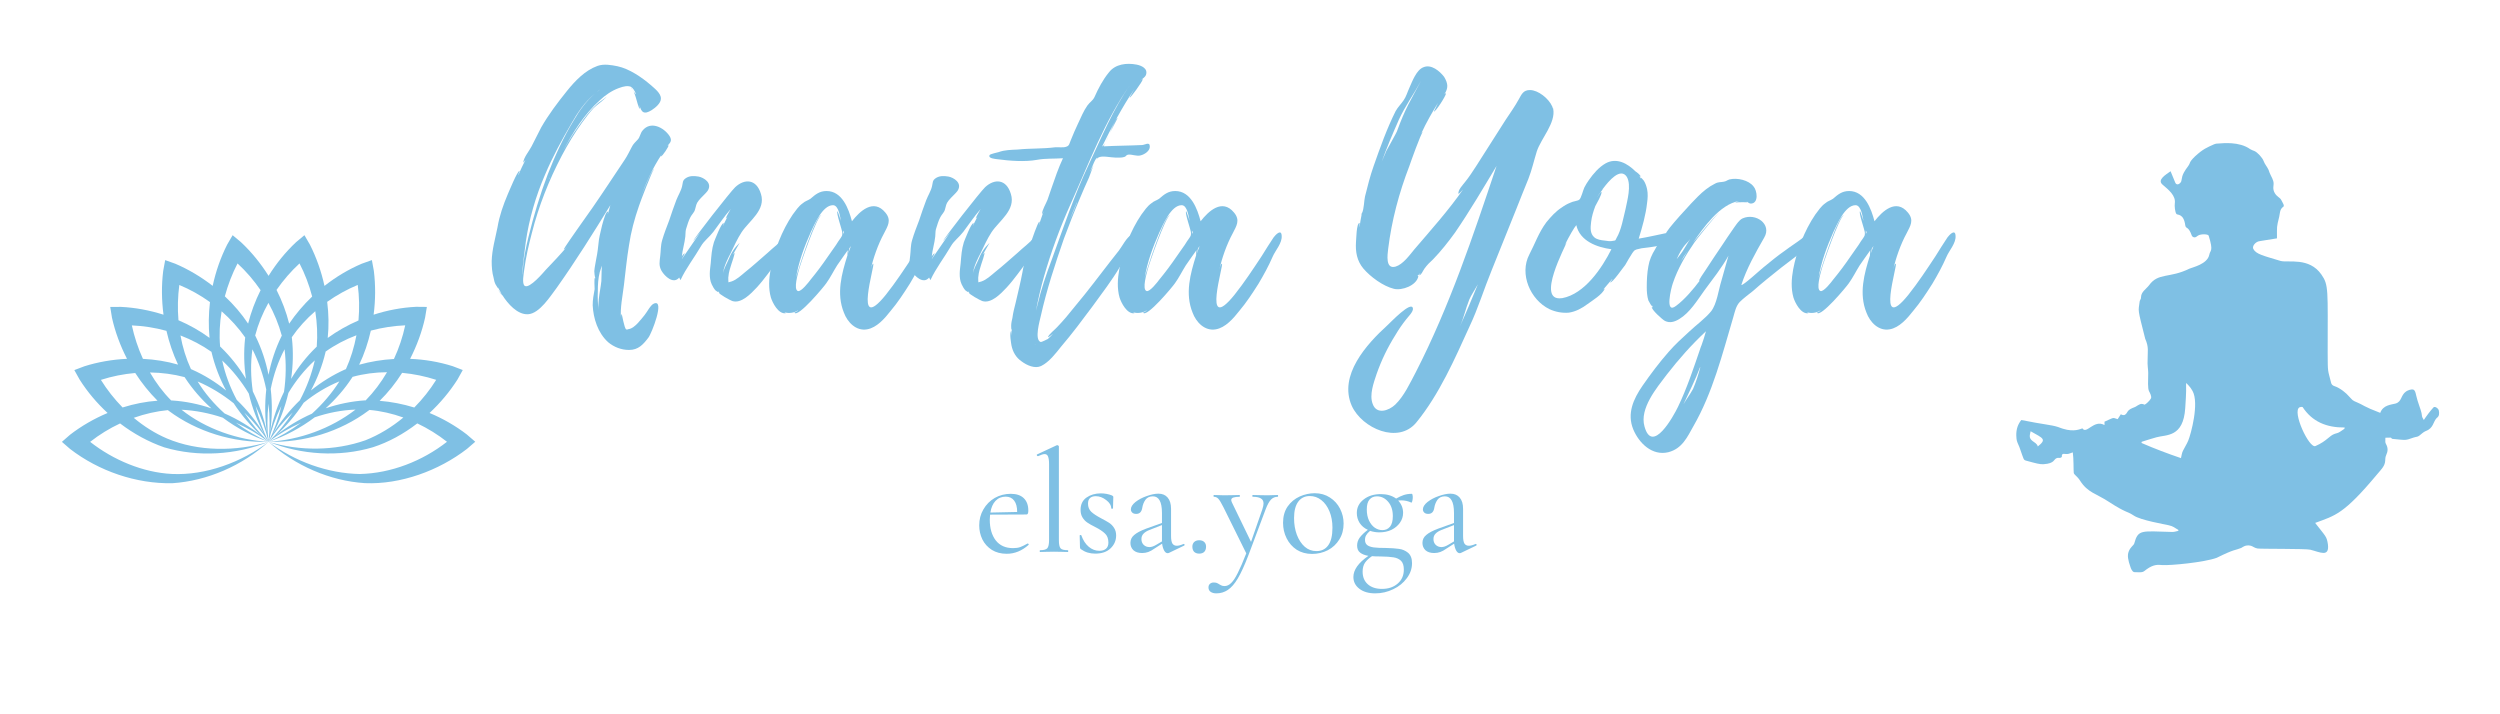 <?xml version="1.0" encoding="UTF-8"?>
<svg xmlns="http://www.w3.org/2000/svg" xmlns:xlink="http://www.w3.org/1999/xlink" width="262.5pt" height="75pt" viewBox="0 0 262.5 75" version="1.2">
<defs>
<g>
<symbol overflow="visible" id="glyph1-0">
<path style="stroke:none;" d="M 1.453 4.266 L 1.453 -11.219 L 6.359 -11.219 L 6.359 4.266 Z M 2.594 -9.688 L 3.609 -9.688 L 3.609 -9.109 L 2.578 -9.109 L 2.578 -8.609 L 5.156 -8.609 L 5.156 -9.109 L 4.141 -9.109 L 4.141 -9.688 L 5.156 -9.688 L 5.156 -10.188 L 2.594 -10.188 Z M 2.578 -6.594 L 5.156 -6.594 L 5.156 -7.125 L 4.141 -7.125 L 4.141 -8.188 L 2.578 -8.188 Z M 3.094 -7.125 L 3.094 -7.672 L 3.609 -7.672 L 3.609 -7.125 Z M 2.578 -5.656 L 3.609 -5.656 L 3.609 -5.094 L 2.578 -5.094 L 2.578 -4.562 L 4.141 -4.562 L 4.141 -5.656 L 5.156 -5.656 L 5.156 -6.156 L 2.578 -6.156 Z M 4.656 -4.234 L 2.578 -4.234 L 2.578 -3.703 L 5.156 -3.703 L 5.156 -5.234 L 4.656 -5.234 Z M 3.609 -2.484 L 4.141 -2.484 L 4.141 -2.844 L 4.656 -2.844 L 4.656 -2.109 L 3.094 -2.109 L 3.094 -3.344 L 2.578 -3.344 L 2.578 -1.594 L 5.156 -1.594 L 5.156 -3.344 L 3.609 -3.344 Z M 2.578 1.078 L 5.156 1.078 L 5.156 -0.672 L 2.578 -0.672 Z M 3.094 0.578 L 3.094 -0.172 L 4.656 -0.172 L 4.656 0.578 Z M 2.578 1.953 L 3.672 1.953 L 2.578 2.672 L 2.578 3.188 L 5.156 3.188 L 5.156 2.672 L 3.594 2.672 L 4.656 1.953 L 5.156 1.953 L 5.156 1.422 L 2.578 1.422 Z M 2.578 1.953 "/>
</symbol>
<symbol overflow="visible" id="glyph1-1">
<path style="stroke:none;" d="M 5.641 -0.891 C 5.672 -0.891 5.695 -0.875 5.719 -0.844 C 5.75 -0.812 5.754 -0.781 5.734 -0.75 C 5.035 -0.125 4.27 0.188 3.438 0.188 C 2.832 0.188 2.312 0.051 1.875 -0.219 C 1.438 -0.5 1.102 -0.867 0.875 -1.328 C 0.656 -1.785 0.547 -2.273 0.547 -2.797 C 0.547 -3.41 0.691 -3.969 0.984 -4.469 C 1.273 -4.977 1.672 -5.379 2.172 -5.672 C 2.68 -5.961 3.242 -6.109 3.859 -6.109 C 4.453 -6.109 4.906 -5.957 5.219 -5.656 C 5.539 -5.352 5.703 -4.914 5.703 -4.344 C 5.703 -4.07 5.641 -3.938 5.516 -3.938 L 1.688 -3.922 C 1.664 -3.691 1.656 -3.516 1.656 -3.391 C 1.656 -2.492 1.863 -1.77 2.281 -1.219 C 2.707 -0.676 3.312 -0.406 4.094 -0.406 C 4.395 -0.406 4.648 -0.441 4.859 -0.516 C 5.078 -0.598 5.332 -0.723 5.625 -0.891 Z M 3.328 -5.812 C 2.891 -5.812 2.531 -5.66 2.25 -5.359 C 1.977 -5.066 1.801 -4.66 1.719 -4.141 L 4.531 -4.203 C 4.531 -4.723 4.426 -5.117 4.219 -5.391 C 4.008 -5.672 3.711 -5.812 3.328 -5.812 Z M 3.328 -5.812 "/>
</symbol>
<symbol overflow="visible" id="glyph1-2">
<path style="stroke:none;" d="M 0.609 0 C 0.578 0 0.562 -0.031 0.562 -0.094 C 0.562 -0.156 0.578 -0.188 0.609 -0.188 C 0.984 -0.188 1.234 -0.254 1.359 -0.391 C 1.484 -0.535 1.547 -0.82 1.547 -1.25 L 1.547 -9.234 C 1.547 -9.598 1.508 -9.863 1.438 -10.031 C 1.375 -10.195 1.254 -10.281 1.078 -10.281 C 0.93 -10.281 0.703 -10.207 0.391 -10.062 L 0.375 -10.062 C 0.332 -10.062 0.297 -10.086 0.266 -10.141 C 0.242 -10.203 0.254 -10.238 0.297 -10.25 L 2.344 -11.203 L 2.406 -11.219 C 2.438 -11.219 2.473 -11.203 2.516 -11.172 C 2.555 -11.148 2.578 -11.125 2.578 -11.094 L 2.578 -1.25 C 2.578 -0.82 2.633 -0.535 2.75 -0.391 C 2.863 -0.254 3.117 -0.188 3.516 -0.188 C 3.547 -0.188 3.562 -0.156 3.562 -0.094 C 3.562 -0.031 3.547 0 3.516 0 C 3.266 0 3.062 -0.004 2.906 -0.016 L 2.062 -0.031 L 1.188 -0.016 C 1.039 -0.004 0.848 0 0.609 0 Z M 0.609 0 "/>
</symbol>
<symbol overflow="visible" id="glyph1-3">
<path style="stroke:none;" d="M 1.609 -5.078 C 1.609 -4.723 1.723 -4.438 1.953 -4.219 C 2.18 -4.008 2.52 -3.785 2.969 -3.547 C 3.332 -3.359 3.617 -3.195 3.828 -3.062 C 4.035 -2.926 4.207 -2.75 4.344 -2.531 C 4.488 -2.312 4.562 -2.047 4.562 -1.734 C 4.562 -1.203 4.363 -0.75 3.969 -0.375 C 3.582 -0.008 3.047 0.172 2.359 0.172 C 2.086 0.172 1.828 0.133 1.578 0.062 C 1.336 -0.008 1.098 -0.129 0.859 -0.297 C 0.797 -0.336 0.766 -0.398 0.766 -0.484 L 0.734 -1.734 C 0.734 -1.766 0.758 -1.781 0.812 -1.781 C 0.863 -1.789 0.895 -1.781 0.906 -1.75 C 1.094 -1.227 1.352 -0.828 1.688 -0.547 C 2.02 -0.266 2.391 -0.125 2.797 -0.125 C 3.098 -0.125 3.332 -0.195 3.5 -0.344 C 3.664 -0.488 3.75 -0.703 3.75 -0.984 C 3.75 -1.398 3.629 -1.719 3.391 -1.938 C 3.16 -2.164 2.816 -2.395 2.359 -2.625 C 2.004 -2.801 1.727 -2.957 1.531 -3.094 C 1.332 -3.227 1.164 -3.406 1.031 -3.625 C 0.895 -3.844 0.828 -4.109 0.828 -4.422 C 0.828 -4.992 1.035 -5.426 1.453 -5.719 C 1.867 -6.008 2.367 -6.156 2.953 -6.156 C 3.367 -6.156 3.758 -6.082 4.125 -5.938 C 4.219 -5.895 4.266 -5.836 4.266 -5.766 C 4.266 -5.547 4.258 -5.375 4.25 -5.25 L 4.234 -4.578 C 4.234 -4.555 4.203 -4.547 4.141 -4.547 C 4.078 -4.547 4.047 -4.555 4.047 -4.578 C 4.047 -4.898 3.867 -5.191 3.516 -5.453 C 3.172 -5.723 2.805 -5.859 2.422 -5.859 C 2.172 -5.859 1.973 -5.797 1.828 -5.672 C 1.68 -5.547 1.609 -5.348 1.609 -5.078 Z M 1.609 -5.078 "/>
</symbol>
<symbol overflow="visible" id="glyph1-4">
<path style="stroke:none;" d="M 6.438 -0.844 C 6.477 -0.844 6.504 -0.816 6.516 -0.766 C 6.523 -0.723 6.508 -0.691 6.469 -0.672 L 4.875 0.094 C 4.832 0.113 4.785 0.125 4.734 0.125 C 4.598 0.125 4.477 0.035 4.375 -0.141 C 4.27 -0.328 4.195 -0.57 4.156 -0.875 L 3.375 -0.375 C 3.125 -0.195 2.898 -0.07 2.703 0 C 2.504 0.07 2.289 0.109 2.062 0.109 C 1.664 0.109 1.359 0.008 1.141 -0.188 C 0.93 -0.395 0.828 -0.648 0.828 -0.953 C 0.828 -1.285 0.957 -1.562 1.219 -1.781 C 1.477 -2.008 1.898 -2.234 2.484 -2.453 L 4.141 -3.047 L 4.141 -4.078 C 4.141 -4.691 4.055 -5.141 3.891 -5.422 C 3.734 -5.703 3.5 -5.844 3.188 -5.844 C 2.844 -5.844 2.582 -5.723 2.406 -5.484 C 2.238 -5.242 2.129 -4.973 2.078 -4.672 C 2.016 -4.223 1.801 -4 1.438 -4 C 1.25 -4 1.109 -4.047 1.016 -4.141 C 0.922 -4.234 0.875 -4.344 0.875 -4.469 C 0.875 -4.727 1.035 -4.988 1.359 -5.25 C 1.691 -5.508 2.086 -5.719 2.547 -5.875 C 3.004 -6.039 3.41 -6.125 3.766 -6.125 C 4.18 -6.125 4.504 -5.988 4.734 -5.719 C 4.973 -5.445 5.094 -5.051 5.094 -4.531 L 5.094 -1.672 C 5.094 -1.316 5.141 -1.055 5.234 -0.891 C 5.336 -0.734 5.492 -0.656 5.703 -0.656 C 5.891 -0.656 6.125 -0.719 6.406 -0.844 Z M 4.141 -1.109 L 4.141 -2.828 L 2.828 -2.312 C 2.555 -2.207 2.348 -2.078 2.203 -1.922 C 2.055 -1.773 1.984 -1.586 1.984 -1.359 C 1.984 -1.109 2.062 -0.906 2.219 -0.75 C 2.383 -0.594 2.586 -0.516 2.828 -0.516 C 3.035 -0.516 3.27 -0.594 3.531 -0.75 Z M 4.141 -1.109 "/>
</symbol>
<symbol overflow="visible" id="glyph1-5">
<path style="stroke:none;" d="M 1.547 0.172 C 1.328 0.172 1.148 0.109 1.016 -0.016 C 0.891 -0.148 0.828 -0.332 0.828 -0.562 C 0.828 -0.758 0.891 -0.922 1.016 -1.047 C 1.148 -1.172 1.328 -1.234 1.547 -1.234 C 1.773 -1.234 1.953 -1.172 2.078 -1.047 C 2.203 -0.93 2.266 -0.77 2.266 -0.562 C 2.266 -0.332 2.203 -0.148 2.078 -0.016 C 1.953 0.109 1.773 0.172 1.547 0.172 Z M 1.547 0.172 "/>
</symbol>
<symbol overflow="visible" id="glyph1-6">
<path style="stroke:none;" d="M 6.703 -5.984 C 6.734 -5.984 6.75 -5.953 6.75 -5.891 C 6.75 -5.828 6.734 -5.797 6.703 -5.797 C 6.422 -5.797 6.188 -5.695 6 -5.5 C 5.812 -5.301 5.629 -4.973 5.453 -4.516 L 3.594 0.438 C 3.207 1.438 2.848 2.219 2.516 2.781 C 2.18 3.344 1.832 3.742 1.469 3.984 C 1.113 4.223 0.711 4.344 0.266 4.344 C 0.016 4.344 -0.18 4.289 -0.328 4.188 C -0.484 4.082 -0.562 3.926 -0.562 3.719 C -0.562 3.551 -0.504 3.422 -0.391 3.328 C -0.285 3.242 -0.16 3.203 -0.016 3.203 C 0.117 3.203 0.227 3.219 0.312 3.25 C 0.406 3.289 0.5 3.344 0.594 3.406 C 0.613 3.414 0.672 3.445 0.766 3.5 C 0.859 3.551 0.977 3.578 1.125 3.578 C 1.375 3.578 1.609 3.469 1.828 3.25 C 2.047 3.039 2.273 2.691 2.516 2.203 C 2.766 1.711 3.062 1.023 3.406 0.141 L 1.016 -4.688 C 0.785 -5.145 0.609 -5.441 0.484 -5.578 C 0.359 -5.723 0.195 -5.797 0 -5.797 C -0.02 -5.797 -0.031 -5.828 -0.031 -5.891 C -0.031 -5.953 -0.02 -5.984 0 -5.984 C 0.238 -5.984 0.422 -5.977 0.547 -5.969 L 1.078 -5.953 L 2.094 -5.969 C 2.25 -5.977 2.453 -5.984 2.703 -5.984 C 2.723 -5.984 2.734 -5.953 2.734 -5.891 C 2.734 -5.828 2.723 -5.797 2.703 -5.797 C 2.422 -5.797 2.203 -5.77 2.047 -5.719 C 1.898 -5.664 1.828 -5.578 1.828 -5.453 C 1.828 -5.398 1.852 -5.312 1.906 -5.188 L 3.906 -1.062 L 5.094 -4.484 C 5.176 -4.734 5.219 -4.938 5.219 -5.094 C 5.219 -5.344 5.125 -5.52 4.938 -5.625 C 4.758 -5.738 4.473 -5.797 4.078 -5.797 C 4.055 -5.797 4.047 -5.828 4.047 -5.891 C 4.047 -5.953 4.055 -5.984 4.078 -5.984 C 4.348 -5.984 4.555 -5.977 4.703 -5.969 L 5.641 -5.953 L 6.188 -5.969 C 6.301 -5.977 6.473 -5.984 6.703 -5.984 Z M 6.703 -5.984 "/>
</symbol>
<symbol overflow="visible" id="glyph1-7">
<path style="stroke:none;" d="M 3.594 0.203 C 2.977 0.203 2.441 0.055 1.984 -0.234 C 1.523 -0.535 1.172 -0.938 0.922 -1.438 C 0.672 -1.938 0.547 -2.477 0.547 -3.062 C 0.547 -3.738 0.707 -4.312 1.031 -4.781 C 1.363 -5.25 1.785 -5.598 2.297 -5.828 C 2.805 -6.055 3.332 -6.172 3.875 -6.172 C 4.477 -6.172 5.008 -6.02 5.469 -5.719 C 5.926 -5.426 6.281 -5.035 6.531 -4.547 C 6.781 -4.055 6.906 -3.535 6.906 -2.984 C 6.906 -2.348 6.754 -1.789 6.453 -1.312 C 6.16 -0.832 5.758 -0.457 5.25 -0.188 C 4.738 0.07 4.188 0.203 3.594 0.203 Z M 4.047 -0.094 C 4.578 -0.094 4.988 -0.289 5.281 -0.688 C 5.582 -1.094 5.734 -1.711 5.734 -2.547 C 5.734 -3.191 5.629 -3.766 5.422 -4.266 C 5.211 -4.773 4.926 -5.172 4.562 -5.453 C 4.207 -5.734 3.805 -5.875 3.359 -5.875 C 2.836 -5.875 2.43 -5.676 2.141 -5.281 C 1.848 -4.883 1.703 -4.312 1.703 -3.562 C 1.703 -2.914 1.801 -2.328 2 -1.797 C 2.207 -1.266 2.484 -0.848 2.828 -0.547 C 3.18 -0.242 3.586 -0.094 4.047 -0.094 Z M 4.047 -0.094 "/>
</symbol>
<symbol overflow="visible" id="glyph1-8">
<path style="stroke:none;" d="M 3.906 -0.422 C 4.457 -0.41 4.91 -0.379 5.266 -0.328 C 5.617 -0.285 5.938 -0.148 6.219 0.078 C 6.5 0.316 6.641 0.68 6.641 1.172 C 6.641 1.742 6.457 2.27 6.094 2.75 C 5.738 3.238 5.266 3.625 4.672 3.906 C 4.078 4.195 3.445 4.344 2.781 4.344 C 2.082 4.344 1.523 4.18 1.109 3.859 C 0.691 3.535 0.484 3.125 0.484 2.625 C 0.484 1.875 1.008 1.133 2.062 0.406 C 1.688 0.344 1.395 0.227 1.188 0.062 C 0.977 -0.102 0.875 -0.348 0.875 -0.672 C 0.875 -0.973 0.961 -1.25 1.141 -1.5 C 1.328 -1.758 1.613 -2.035 2 -2.328 C 1.633 -2.492 1.348 -2.734 1.141 -3.047 C 0.941 -3.367 0.844 -3.719 0.844 -4.094 C 0.844 -4.676 1.082 -5.148 1.562 -5.516 C 2.039 -5.891 2.641 -6.078 3.359 -6.078 C 4.004 -6.078 4.539 -5.922 4.969 -5.609 C 5.258 -5.773 5.531 -5.898 5.781 -5.984 C 6.039 -6.066 6.32 -6.109 6.625 -6.109 C 6.656 -6.109 6.676 -6.07 6.688 -6 C 6.707 -5.926 6.719 -5.844 6.719 -5.75 C 6.719 -5.625 6.703 -5.492 6.672 -5.359 C 6.641 -5.223 6.602 -5.164 6.562 -5.188 C 6.227 -5.344 5.879 -5.422 5.516 -5.422 C 5.367 -5.422 5.258 -5.414 5.188 -5.406 C 5.531 -5.031 5.703 -4.598 5.703 -4.109 C 5.703 -3.734 5.594 -3.391 5.375 -3.078 C 5.156 -2.766 4.859 -2.516 4.484 -2.328 C 4.109 -2.148 3.68 -2.062 3.203 -2.062 C 2.879 -2.062 2.555 -2.113 2.234 -2.219 C 2.047 -2.062 1.91 -1.91 1.828 -1.766 C 1.742 -1.617 1.703 -1.457 1.703 -1.281 C 1.703 -1.039 1.773 -0.859 1.922 -0.734 C 2.066 -0.617 2.289 -0.535 2.594 -0.484 C 2.906 -0.441 3.344 -0.422 3.906 -0.422 Z M 2.953 -5.844 C 2.617 -5.844 2.359 -5.727 2.172 -5.5 C 1.984 -5.281 1.891 -4.938 1.891 -4.469 C 1.891 -4.02 1.969 -3.629 2.125 -3.297 C 2.289 -2.961 2.492 -2.711 2.734 -2.547 C 2.984 -2.379 3.25 -2.297 3.531 -2.297 C 3.863 -2.297 4.129 -2.414 4.328 -2.656 C 4.523 -2.895 4.625 -3.266 4.625 -3.766 C 4.625 -4.391 4.461 -4.891 4.141 -5.266 C 3.816 -5.648 3.422 -5.844 2.953 -5.844 Z M 3.484 3.875 C 4.16 3.875 4.711 3.688 5.141 3.312 C 5.566 2.945 5.781 2.457 5.781 1.844 C 5.781 1.426 5.68 1.117 5.484 0.922 C 5.285 0.734 5.023 0.613 4.703 0.562 C 4.379 0.508 3.922 0.477 3.328 0.469 C 2.91 0.469 2.613 0.457 2.438 0.438 C 2.125 0.645 1.879 0.875 1.703 1.125 C 1.535 1.375 1.453 1.688 1.453 2.062 C 1.453 2.625 1.633 3.066 2 3.391 C 2.363 3.711 2.859 3.875 3.484 3.875 Z M 3.484 3.875 "/>
</symbol>
<symbol overflow="visible" id="glyph0-0">
<path style="stroke:none;" d="M 18.676 -18.609 C 18.07 -19.523 16.684 -20.23 15.84 -19.184 C 15.605 -18.914 15.57 -18.473 15.332 -18.238 C 15.133 -18 14.859 -17.801 14.691 -17.426 C 14.457 -16.988 14.254 -16.551 13.984 -16.145 C 12.867 -14.488 11.754 -12.766 10.605 -11.113 L 8.984 -8.816 C 8.848 -8.645 7.531 -6.723 7.566 -6.723 C 7.633 -6.688 7.77 -6.855 7.902 -6.992 C 7.227 -6.18 6.449 -5.371 5.676 -4.559 C 5.438 -4.289 3.984 -2.566 3.48 -2.871 C 3.141 -3.074 3.379 -4.223 3.41 -4.527 C 3.582 -5.844 3.883 -7.16 4.223 -8.445 C 4.93 -11.246 6.012 -13.984 7.363 -16.551 C 8.004 -17.766 8.715 -18.949 9.523 -20.062 C 9.895 -20.57 10.266 -21.074 10.707 -21.547 C 11.078 -21.918 11.719 -22.324 12.09 -22.766 C 11.82 -22.492 11.281 -22.191 11.043 -21.953 C 10.539 -21.48 10.098 -20.973 9.691 -20.434 C 8.883 -19.352 8.141 -18.238 7.496 -17.055 C 8.512 -18.98 9.727 -20.906 11.348 -22.359 C 11.922 -22.898 12.598 -23.371 13.34 -23.641 C 13.883 -23.844 14.285 -23.914 14.625 -23.777 C 14.828 -23.641 15.031 -23.371 15.164 -22.965 C 15.098 -23.035 14.996 -23.137 14.895 -23.305 C 14.996 -23.102 15.062 -22.863 15.133 -22.664 C 15.164 -22.527 15.469 -21.445 15.535 -21.48 C 15.605 -21.516 15.504 -21.852 15.504 -21.887 C 15.703 -21.109 15.977 -20.805 16.82 -21.344 C 17.191 -21.582 17.766 -22.055 17.766 -22.527 C 17.801 -23.102 17.055 -23.641 16.684 -23.98 C 15.738 -24.789 14.457 -25.668 13.207 -25.938 C 12.531 -26.074 11.789 -26.207 11.113 -25.973 C 9.793 -25.5 8.746 -24.387 7.902 -23.34 C 6.922 -22.121 5.977 -20.871 5.203 -19.523 L 4.188 -17.527 C 3.953 -17.055 3.344 -16.348 3.309 -15.805 C 3.309 -15.805 3.445 -15.977 3.547 -16.109 C 3.277 -15.57 3.008 -15.031 2.805 -14.488 C 2.77 -14.523 2.938 -14.961 2.938 -14.961 C 2.703 -14.996 1.789 -12.699 1.688 -12.496 C 1.215 -11.383 0.812 -10.234 0.609 -9.02 C 0.371 -7.836 0.035 -6.688 0 -5.473 C 0 -4.898 0.035 -4.289 0.203 -3.715 C 0.238 -3.48 0.305 -3.207 0.438 -2.973 C 0.473 -2.973 0.742 -2.398 0.641 -2.734 L 1.047 -2.027 C 1.047 -2.027 0.742 -2.332 0.711 -2.434 C 0.742 -2.262 1.148 -1.859 1.148 -1.859 C 1.688 -1.012 2.703 0.168 3.816 0.102 C 5.031 0.035 6.18 -1.824 6.824 -2.668 C 8.816 -5.473 10.672 -8.445 12.461 -11.348 L 12.191 -10.402 C 12.16 -10.438 12.262 -10.672 12.191 -10.672 C 11.855 -10.707 11.246 -7.836 11.246 -7.598 C 11.18 -6.957 11.113 -6.348 10.977 -5.707 C 10.91 -5.27 10.809 -4.863 10.773 -4.426 C 10.773 -4.391 10.809 -3.781 10.875 -3.781 C 10.84 -3.75 10.875 -3.68 10.875 -3.613 C 10.875 -3.648 10.84 -3.68 10.84 -3.715 C 10.742 -3.68 10.809 -2.668 10.809 -2.531 C 10.707 -1.957 10.605 -1.453 10.605 -0.844 C 10.672 0.539 11.145 2.059 12.227 3.039 C 12.836 3.547 13.609 3.852 14.422 3.852 C 15.402 3.852 15.906 3.277 16.449 2.566 C 16.785 2.16 18.238 -1.555 17.023 -1.012 C 16.684 -0.879 16.277 -0.066 16.043 0.203 C 15.703 0.609 15.031 1.555 14.422 1.656 C 14.32 1.656 14.219 1.758 14.117 1.688 C 13.914 1.555 13.68 0.066 13.645 0.066 C 13.578 0.203 13.578 0.336 13.578 0.473 C 13.477 -0.539 13.746 -1.824 13.883 -2.938 C 14.051 -4.324 14.184 -5.742 14.422 -7.16 C 14.625 -8.543 14.996 -9.93 15.469 -11.281 C 15.57 -11.617 16.82 -14.895 17.055 -15.164 C 16.785 -14.996 15.977 -13.035 15.57 -11.957 C 16.18 -13.645 16.887 -15.266 17.902 -16.754 C 17.832 -16.617 17.73 -16.48 17.766 -16.48 C 17.902 -16.414 18.645 -17.598 18.574 -17.629 C 18.508 -17.629 18.473 -17.598 18.441 -17.562 C 18.676 -17.867 19.016 -18.07 18.676 -18.609 Z M 3.582 -7.496 C 3.918 -9.863 4.629 -12.293 5.574 -14.488 C 6.383 -16.414 7.363 -18.203 8.41 -19.996 C 8.984 -21.008 9.793 -22.223 10.84 -23.066 C 9.93 -22.293 9.188 -21.242 8.645 -20.297 C 7.531 -18.473 6.652 -16.551 5.875 -14.559 C 5.066 -12.43 4.391 -10.168 3.852 -7.973 C 3.582 -6.855 3.344 -5.742 3.277 -4.629 L 3.207 -4.02 L 3.207 -4.152 C 3.277 -5.27 3.445 -6.418 3.582 -7.496 Z M 11.145 -2.332 C 11.145 -3.039 11.18 -3.648 11.348 -4.324 C 11.414 -4.527 11.484 -4.762 11.586 -5 C 11.516 -4.492 11.551 -3.918 11.516 -3.379 C 11.449 -2.734 11.312 -2.129 11.246 -1.484 C 11.215 -1.113 11.18 -0.742 11.215 -0.371 C 11.145 -1.012 11.113 -1.656 11.145 -2.332 Z M 6.113 -14.184 L 6.047 -14.082 L 6.113 -14.254 Z M 11.414 -23.508 L 11.012 -23.203 C 11.145 -23.305 11.281 -23.438 11.414 -23.508 Z M 14.656 -23.711 L 14.793 -23.438 C 14.727 -23.539 14.656 -23.641 14.656 -23.711 Z M 14.895 -23.34 L 14.793 -23.438 C 14.828 -23.371 14.895 -23.34 14.895 -23.34 Z M 15.469 -11.688 L 15.57 -11.957 Z M 15.469 -11.688 "/>
</symbol>
<symbol overflow="visible" id="glyph0-1">
<path style="stroke:none;" d="M 13.984 -8.039 C 13.812 -8.848 13.34 -8.309 13.137 -8.004 C 12.664 -7.43 11.922 -6.891 11.348 -6.348 C 10.57 -5.676 9.793 -4.965 8.984 -4.324 C 8.578 -3.984 8.07 -3.512 7.566 -3.344 C 7.496 -3.309 7.262 -3.277 7.262 -3.242 L 7.227 -3.277 C 7.227 -3.277 7.195 -3.816 7.227 -3.852 C 7.262 -4.289 7.398 -4.727 7.531 -5.133 C 7.566 -5.203 7.938 -6.348 7.871 -6.348 L 7.699 -6.148 C 7.902 -6.551 8.172 -6.957 8.41 -7.398 C 7.871 -6.891 7.496 -6.316 7.227 -5.605 C 7.094 -5.27 6.723 -4.66 6.652 -4.152 C 6.723 -4.898 7.227 -5.875 7.465 -6.316 C 7.801 -7.023 8.172 -7.836 8.613 -8.512 C 9.422 -9.727 11.18 -10.84 10.641 -12.531 C 10.168 -14.117 8.918 -14.152 7.938 -13.238 C 7.465 -12.801 3.445 -7.668 3.547 -7.598 C 3.547 -7.598 3.883 -8.004 4.324 -8.578 L 2.332 -5.676 C 2.297 -5.676 2.668 -6.25 2.633 -6.281 C 2.602 -6.316 2.363 -6.078 2.332 -5.945 C 2.398 -6.652 2.633 -7.363 2.703 -8.07 C 2.734 -8.344 2.703 -8.543 2.77 -8.816 C 2.906 -9.254 3.039 -9.727 3.242 -10.098 C 3.379 -10.367 3.648 -10.605 3.715 -10.875 C 3.852 -11.312 3.816 -11.484 4.121 -11.855 C 4.391 -12.191 4.797 -12.531 5.031 -12.836 C 5.605 -13.68 4.629 -14.254 4.086 -14.355 C 3.648 -14.422 3.207 -14.457 2.805 -14.219 C 2.363 -13.949 2.465 -13.711 2.363 -13.34 C 2.262 -12.867 1.926 -12.328 1.758 -11.887 C 1.484 -11.18 1.25 -10.469 1.012 -9.762 C 0.742 -9.051 0.473 -8.375 0.27 -7.668 C 0.102 -7.094 0.137 -6.551 0.066 -6.012 C 0 -5.402 -0.102 -5 0.203 -4.457 C 0.539 -3.883 1.453 -3.008 2.059 -3.75 L 2.195 -3.48 C 2.77 -4.727 3.648 -5.844 4.355 -7.059 C 4.66 -7.598 5.203 -7.973 5.641 -8.543 C 6.25 -9.355 6.789 -10.168 7.465 -10.941 C 7.363 -10.773 6.922 -9.996 6.957 -9.965 C 7.023 -9.996 7.059 -10.066 7.125 -10.133 L 6.652 -9.188 C 6.621 -9.219 6.789 -9.457 6.723 -9.457 C 6.484 -9.523 5.777 -7.633 5.707 -7.465 C 5.473 -6.723 5.438 -6.047 5.371 -5.27 C 5.336 -4.898 5.27 -4.527 5.27 -4.152 C 5.27 -3.781 5.301 -3.41 5.473 -3.039 C 5.574 -2.836 5.707 -2.566 5.875 -2.398 C 5.91 -2.398 6.281 -2.059 6.113 -2.332 L 6.316 -2.129 L 6.215 -2.195 C 6.18 -2.027 7.43 -1.352 7.633 -1.285 C 8.578 -0.98 9.594 -2.059 10.199 -2.703 C 11.012 -3.582 11.688 -4.594 12.43 -5.539 C 12.836 -6.078 14.117 -7.227 13.984 -8.039 Z M 13.984 -8.039 "/>
</symbol>
<symbol overflow="visible" id="glyph0-2">
<path style="stroke:none;" d="M 17.191 -8.141 C 17.156 -8.883 16.551 -8.242 16.348 -7.973 C 15.906 -7.328 15.504 -6.652 15.098 -6.012 C 14.184 -4.629 13.273 -3.242 12.227 -1.926 C 8.746 2.363 11.18 -5.27 10.91 -5.203 C 10.773 -5.168 10.672 -4.66 10.641 -4.559 C 10.91 -5.777 11.414 -7.227 12.059 -8.41 C 12.43 -9.152 12.867 -9.762 12.191 -10.57 C 10.941 -12.09 9.492 -10.707 8.68 -9.66 C 8.344 -10.941 7.668 -12.836 6.012 -12.836 C 5.27 -12.836 4.828 -12.461 4.324 -12.023 C 4.02 -11.82 3.781 -11.789 3.512 -11.551 C 3.074 -11.246 2.77 -10.773 2.465 -10.367 C 1.316 -8.68 0.508 -6.551 0.137 -4.594 C -0.035 -3.648 -0.102 -2.602 0.168 -1.656 C 0.336 -1.113 0.945 0.102 1.723 0 C 1.758 0 1.688 -0.035 1.586 -0.102 C 2.059 0.035 2.602 -0.035 3.008 -0.305 C 3.039 -0.238 2.633 -0.066 2.633 -0.066 C 3.008 0.508 5.777 -2.836 5.977 -3.141 C 6.418 -3.75 6.723 -4.391 7.125 -5.031 C 7.43 -5.504 7.902 -6.113 8.242 -6.621 C 8.207 -6.383 8.207 -6.078 8.207 -6.078 C 7.598 -4.152 7.023 -2.059 7.836 -0.066 C 8.207 0.945 9.117 1.891 10.266 1.688 C 11.281 1.52 12.125 0.539 12.734 -0.238 C 13.477 -1.113 14.117 -2.094 14.758 -3.105 C 15.301 -4.02 15.805 -4.93 16.246 -5.945 C 16.516 -6.586 17.258 -7.363 17.191 -8.141 Z M 7.496 -7.902 C 7.328 -7.668 7.16 -7.43 7.023 -7.195 L 6.148 -5.945 C 5.574 -5.102 4.965 -4.289 4.324 -3.512 C 4.152 -3.277 3.344 -2.23 3.008 -2.332 C 2.5 -2.5 3.039 -4.254 3.105 -4.527 C 3.207 -5 5 -10.199 5.473 -10.301 C 4.863 -10.336 2.906 -4.223 2.805 -3.715 C 3.074 -5.371 3.68 -6.992 4.355 -8.512 C 4.727 -9.289 5.574 -11.348 6.688 -11.348 C 7.297 -11.348 7.43 -10.098 7.531 -9.691 C 7.496 -9.762 7.195 -10.742 7.16 -10.707 C 6.992 -10.57 7.668 -8.715 7.668 -8.445 C 7.668 -8.172 7.668 -8.172 7.496 -7.902 Z M 8.273 -6.25 C 8.273 -6.25 8.375 -6.723 8.41 -6.824 L 8.578 -7.059 Z M 7.77 -8.344 L 7.77 -8.68 C 7.871 -8.543 7.871 -8.445 7.77 -8.344 Z M 7.77 -8.344 "/>
</symbol>
<symbol overflow="visible" id="glyph0-3">
<path style="stroke:none;" d="M 13.711 -17.562 C 13.68 -18.035 13.172 -17.664 12.902 -17.664 C 11.551 -17.598 10.199 -17.598 8.883 -17.527 C 8.883 -17.562 8.949 -17.699 9.051 -17.902 C 8.918 -17.664 8.816 -17.527 8.715 -17.527 C 9.727 -19.59 10.809 -21.648 12.09 -23.539 C 12.059 -23.473 11.551 -22.629 11.586 -22.629 C 11.688 -22.594 12.938 -24.316 12.969 -24.555 C 12.969 -24.688 12.664 -24.352 12.664 -24.387 C 12.867 -24.586 13.207 -24.758 13.309 -25.027 C 13.543 -25.703 12.836 -26.008 12.328 -26.109 C 11.281 -26.309 10.098 -26.176 9.422 -25.297 C 8.781 -24.52 8.309 -23.609 7.902 -22.695 C 7.699 -22.293 7.43 -22.191 7.16 -21.816 C 6.754 -21.242 6.484 -20.57 6.18 -19.926 C 5.91 -19.352 5.641 -18.746 5.402 -18.137 C 5.27 -17.832 5.27 -17.598 4.965 -17.496 C 4.66 -17.359 4.086 -17.461 3.75 -17.426 C 2.434 -17.258 1.148 -17.328 -0.168 -17.191 C -0.844 -17.156 -1.52 -17.156 -2.16 -16.922 C -2.297 -16.887 -3.039 -16.719 -3.105 -16.617 C -3.309 -16.246 -2.5 -16.211 -2.332 -16.18 C -1.047 -16.008 0.574 -15.875 1.859 -16.109 C 2.734 -16.277 3.648 -16.211 4.594 -16.277 C 4.121 -15.266 3.75 -14.184 3.379 -13.105 L 2.973 -11.922 C 2.836 -11.551 2.398 -10.84 2.398 -10.438 C 2.398 -10.367 2.5 -10.539 2.566 -10.707 C 2.398 -10.199 2.195 -9.691 2.059 -9.188 C 2.059 -9.219 2.16 -9.625 2.129 -9.625 C 1.957 -9.625 1.285 -7.566 1.215 -7.398 C 0.879 -6.383 0.508 -5.371 0.336 -4.289 C 0.137 -3.207 -0.137 -2.16 -0.371 -1.113 C -0.508 -0.574 -0.641 -0.066 -0.711 0.473 C -0.777 0.742 -0.844 1.047 -0.844 1.316 C -0.844 1.383 -0.844 1.824 -0.777 1.688 L -0.844 2.363 L -0.844 1.859 C -1.047 2.094 -0.844 3.176 -0.812 3.379 C -0.676 4.055 -0.336 4.66 0.27 5.066 C 0.812 5.473 1.656 5.844 2.297 5.539 C 3.141 5.133 3.852 4.188 4.391 3.512 C 5.574 2.129 6.652 0.676 7.734 -0.777 C 8.715 -2.129 9.727 -3.445 10.57 -4.863 C 11.043 -5.676 11.957 -6.418 12.262 -7.328 C 12.43 -7.77 12.328 -8.309 11.789 -8.207 C 11.348 -8.105 10.742 -6.922 10.469 -6.586 C 9.254 -5.066 8.105 -3.512 6.891 -1.992 L 4.93 0.406 C 4.629 0.742 4.324 1.113 3.984 1.453 C 3.852 1.621 3.008 2.297 3.039 2.5 C 3.039 2.566 3.41 2.262 3.547 2.16 C 3.379 2.363 3.176 2.531 3.008 2.703 C 3.039 2.668 2.332 3.074 2.23 3.008 C 1.586 2.734 2.16 0.777 2.262 0.305 C 2.871 -2.434 3.781 -5.203 4.695 -7.836 C 5.234 -9.289 5.777 -10.672 6.383 -12.09 C 6.688 -12.801 6.992 -13.543 7.328 -14.254 L 7.801 -15.535 L 7.43 -14.793 C 7.668 -15.402 8.004 -16.312 8.207 -16.348 L 8.105 -16.145 C 8.172 -16.246 8.242 -16.312 8.309 -16.348 C 8.68 -16.582 9.625 -16.348 10.066 -16.348 C 10.367 -16.348 10.742 -16.312 11.043 -16.414 C 11.246 -16.48 11.18 -16.582 11.414 -16.652 C 11.82 -16.719 12.328 -16.449 12.766 -16.582 C 13.172 -16.684 13.746 -17.055 13.711 -17.527 Z M 7.297 -15.605 C 5.777 -12.395 4.629 -8.949 3.41 -5.605 C 2.836 -4.086 2.297 -2.5 1.926 -0.91 L 1.758 -0.27 C 1.992 -1.484 2.262 -2.668 2.602 -3.852 C 3.344 -6.449 4.289 -9.02 5.402 -11.484 C 7.297 -15.703 8.984 -20.23 11.688 -24.047 C 9.863 -21.445 8.645 -18.473 7.297 -15.605 Z M 9.523 -18.949 L 10.336 -20.5 C 10.168 -20.469 9.863 -19.723 9.523 -18.949 Z M 6.047 -11.586 C 5.809 -10.941 5.539 -10.336 5.27 -9.727 C 5.539 -10.367 5.777 -11.043 6.078 -11.719 C 6.047 -11.652 6.047 -11.617 6.047 -11.586 Z M 9.086 -17.969 L 9.422 -18.711 C 9.32 -18.441 9.188 -18.172 9.086 -17.969 Z M 1.723 3.309 C 1.688 3.309 1.656 3.277 1.621 3.242 Z M 1.723 3.309 "/>
</symbol>
<symbol overflow="visible" id="glyph0-4">
<path style="stroke:none;" d=""/>
</symbol>
<symbol overflow="visible" id="glyph0-5">
<path style="stroke:none;" d="M 1.352 -10.336 C 1.383 -10.336 1.383 -10.402 1.418 -10.438 C 1.316 -9.965 1.25 -9.523 1.184 -9.051 C 1.148 -9.086 1.215 -9.492 1.184 -9.492 C 0.844 -9.457 0.844 -7.699 0.812 -7.496 C 0.742 -6.449 0.91 -5.504 1.586 -4.695 C 2.332 -3.816 3.68 -2.836 4.797 -2.566 C 5.641 -2.363 7.16 -2.906 7.363 -3.883 C 7.328 -3.918 7.297 -3.918 7.262 -3.918 C 7.363 -4.02 7.496 -4.121 7.598 -4.254 L 7.43 -3.984 C 7.668 -3.984 7.871 -4.527 8.004 -4.695 C 8.273 -5.066 8.578 -5.371 8.918 -5.676 C 9.762 -6.551 10.504 -7.496 11.215 -8.477 C 12.766 -10.742 14.152 -13.105 15.57 -15.469 C 13.105 -8.105 10.641 -0.742 7.094 6.18 C 6.484 7.328 5.875 8.68 4.93 9.594 C 4.254 10.234 2.973 10.672 2.566 9.523 C 2.195 8.578 2.668 7.297 2.973 6.383 C 3.48 4.93 4.152 3.547 4.965 2.262 C 5.301 1.688 5.676 1.148 6.078 0.641 C 6.25 0.406 6.855 -0.168 6.789 -0.508 C 6.652 -1.383 4.391 1.012 4.121 1.25 C 1.926 3.242 -1.047 6.52 0.371 9.727 C 1.453 12.09 5.27 13.781 7.16 11.449 C 9.559 8.512 11.18 4.797 12.734 1.383 C 13.645 -0.539 14.254 -2.566 15.062 -4.527 L 17.629 -10.91 C 18.07 -11.988 18.473 -13.07 18.914 -14.117 C 19.285 -15.062 19.488 -16.008 19.793 -16.988 C 20.23 -18.34 21.816 -19.996 21.516 -21.48 L 21.48 -21.516 C 21.48 -21.516 21.48 -21.547 21.445 -21.582 L 21.48 -21.582 C 21.445 -21.582 21.445 -21.617 21.445 -21.648 C 21.414 -21.684 21.414 -21.719 21.414 -21.719 C 21.043 -22.562 19.926 -23.438 19.082 -23.438 C 18.375 -23.438 18.203 -23 17.902 -22.461 C 17.496 -21.719 16.988 -21.008 16.516 -20.297 L 13.441 -15.469 C 13.07 -14.895 12.699 -14.32 12.262 -13.781 C 12.09 -13.543 11.449 -12.902 11.586 -12.531 C 11.586 -12.496 12.023 -12.969 12.059 -13.004 C 10.504 -10.773 8.68 -8.746 6.922 -6.688 C 6.418 -6.078 5.742 -5.133 4.965 -4.898 C 3.883 -4.594 4.121 -6.148 4.188 -6.754 C 4.559 -9.762 5.336 -12.664 6.418 -15.469 C 6.52 -15.773 7.633 -18.914 7.836 -19.047 C 7.77 -19.016 7.734 -18.98 7.668 -18.879 C 8.172 -19.996 8.781 -21.043 9.422 -22.09 C 9.391 -21.988 8.984 -21.176 8.984 -21.176 C 9.152 -21.109 10.266 -22.832 10.266 -23.102 C 10.266 -23.137 10.168 -23.066 10.098 -23 C 10.504 -23.641 10.504 -24.082 10.066 -24.824 C 9.594 -25.434 8.715 -26.176 7.902 -25.836 C 7.16 -25.566 6.723 -24.352 6.418 -23.676 C 6.215 -23.238 6.078 -22.73 5.809 -22.359 C 5.539 -21.953 5.203 -21.648 4.965 -21.211 C 4.055 -19.387 3.344 -17.395 2.668 -15.469 C 2.297 -14.422 2.027 -13.34 1.758 -12.262 C 1.656 -11.82 1.656 -10.977 1.453 -10.539 L 1.453 -10.57 Z M 3.512 -15.906 C 4.055 -17.426 4.629 -18.777 5.301 -20.297 C 5.91 -21.648 6.891 -23.035 7.633 -24.387 C 6.484 -22.223 6.047 -21.648 5.102 -19.082 C 5.133 -19.082 3.984 -17.023 3.984 -17.023 C 3.852 -16.652 3.648 -16.277 3.512 -15.906 Z M 11.719 1.383 C 12.191 0.305 12.262 -0.305 12.699 -1.418 C 12.836 -1.789 13.41 -2.668 13.609 -3.039 C 13.004 -1.555 12.395 -0.102 11.719 1.383 Z M 21.516 -21.48 L 21.48 -21.516 L 21.516 -21.516 Z M 21.516 -21.48 "/>
</symbol>
<symbol overflow="visible" id="glyph0-6">
<path style="stroke:none;" d="M 15.535 -8.41 C 15.535 -8.41 15.57 -8.375 15.535 -8.445 C 15.367 -8.68 15.133 -8.512 14.895 -8.445 C 13.914 -8.242 12.902 -8.004 11.887 -7.836 C 12.262 -9.051 12.633 -10.336 12.766 -11.586 C 12.836 -12.059 12.867 -12.562 12.766 -13.035 C 12.699 -13.34 12.598 -13.645 12.43 -13.914 C 12.43 -13.914 12.023 -14.422 12.125 -14.152 L 12.09 -14.184 L 11.957 -14.457 L 12.09 -14.32 C 12.125 -14.523 11.551 -14.895 11.551 -14.895 C 10.707 -15.738 9.559 -16.379 8.41 -15.738 C 7.699 -15.332 7.125 -14.656 6.652 -13.984 C 6.484 -13.746 6.316 -13.477 6.18 -13.207 C 6.047 -12.938 5.844 -12.059 5.641 -11.922 C 5.473 -11.789 4.965 -11.754 4.727 -11.617 C 4.391 -11.484 4.086 -11.312 3.816 -11.113 C 3.176 -10.707 2.668 -10.133 2.195 -9.559 C 1.383 -8.477 0.98 -7.262 0.406 -6.18 C -0.676 -4.121 0.508 -1.418 2.5 -0.438 C 3.141 -0.137 3.883 0 4.559 -0.066 C 5.27 -0.168 5.945 -0.539 6.484 -0.945 C 6.992 -1.316 8.105 -1.992 8.309 -2.566 C 8.309 -2.602 8.242 -2.566 8.141 -2.465 L 9.117 -3.613 C 9.152 -3.582 8.883 -3.242 8.883 -3.242 C 9.117 -3.141 10.336 -4.93 10.469 -5.066 C 10.707 -5.473 10.941 -5.91 11.215 -6.316 C 11.449 -6.621 11.383 -6.586 11.719 -6.723 C 11.688 -6.688 12.125 -6.824 12.191 -6.824 C 12.562 -6.891 16.516 -7.16 15.535 -8.41 Z M 3.852 -1.586 L 3.816 -1.586 C 1.012 -1.184 4.254 -7.125 4.324 -7.465 L 4.121 -7.16 C 4.629 -8.172 5.102 -8.984 5.336 -9.254 C 5.707 -7.566 7.531 -6.922 9.02 -6.723 C 8.039 -4.762 6.215 -2.027 3.852 -1.586 Z M 10.504 -10.941 C 10.266 -9.996 10.066 -8.746 9.559 -7.902 C 9.391 -7.566 9.492 -7.668 9.152 -7.598 C 8.949 -7.531 8.512 -7.598 8.309 -7.633 C 7.938 -7.668 7.496 -7.734 7.227 -7.973 C 6.754 -8.375 6.824 -9.02 6.891 -9.594 C 6.957 -10.168 7.125 -10.707 7.328 -11.246 C 7.43 -11.449 8.07 -12.531 7.973 -12.734 C 7.938 -12.836 7.566 -12.227 7.531 -12.191 C 7.734 -12.562 7.938 -12.766 8.105 -13.004 C 8.07 -13.004 8.105 -13.035 8.141 -13.105 L 8.141 -13.07 L 8.172 -13.137 C 8.172 -13.137 8.172 -13.172 8.207 -13.172 C 8.715 -13.848 9.965 -15.367 10.641 -14.32 C 11.145 -13.441 10.672 -11.789 10.504 -10.941 Z M 8.172 -13.137 L 8.207 -13.172 C 8.207 -13.137 8.172 -13.137 8.172 -13.137 Z M 8.172 -13.137 "/>
</symbol>
<symbol overflow="visible" id="glyph0-7">
<path style="stroke:none;" d="M 17.227 -8.105 C 17.09 -9.086 16.109 -8.105 15.805 -7.836 C 15.23 -7.398 14.625 -7.023 14.051 -6.586 C 13.273 -6.047 12.531 -5.438 11.789 -4.828 C 11.484 -4.594 9.625 -2.871 9.457 -2.973 C 9.996 -4.66 10.941 -6.348 11.855 -7.938 C 12.699 -9.355 10.977 -10.57 9.594 -9.965 C 9.188 -9.793 8.746 -9.051 8.477 -8.68 C 7.836 -7.77 7.227 -6.789 6.586 -5.875 L 5.676 -4.492 C 5.574 -4.355 4.93 -3.41 5.031 -3.41 C 5.066 -3.41 5.102 -3.445 5.133 -3.48 C 4.457 -2.566 3.48 -1.418 2.602 -0.777 C 1.383 0.168 2.094 -2.668 2.262 -3.141 C 2.77 -4.66 3.613 -6.113 4.527 -7.43 C 4.66 -7.633 6.52 -9.996 7.125 -10.57 C 6.52 -10.066 4.695 -7.801 4.391 -7.43 C 5.473 -8.984 7.195 -11.449 9.219 -11.789 L 8.781 -11.617 C 9.188 -11.688 10.098 -11.652 10.098 -11.652 L 9.996 -11.754 C 10.168 -11.652 10.266 -11.516 10.469 -11.516 C 11.312 -11.551 11.113 -12.902 10.742 -13.309 C 10.234 -13.984 9.02 -14.254 8.207 -14.051 C 7.973 -13.984 7.871 -13.848 7.598 -13.812 C 7.297 -13.746 7.059 -13.812 6.688 -13.609 C 6.012 -13.273 5.438 -12.801 4.898 -12.262 C 4.559 -11.957 1.316 -8.477 1.555 -8.344 C 1.621 -8.344 1.688 -8.41 1.723 -8.445 L 1.148 -7.598 C 1.113 -7.633 1.285 -7.871 1.25 -7.871 C 1.113 -7.938 0.438 -6.824 0.406 -6.723 C 0.066 -6.18 -0.203 -5.574 -0.305 -4.93 C -0.438 -4.223 -0.473 -3.445 -0.473 -2.734 C -0.473 -2.262 -0.438 -1.789 -0.305 -1.352 C -0.27 -1.285 0.137 -0.508 0.066 -0.844 L 0.168 -0.609 C 0.137 -0.609 0.102 -0.641 0.066 -0.676 C -0.066 -0.438 1.215 0.711 1.453 0.812 C 1.957 1.047 2.434 0.91 2.938 0.609 C 4.055 -0.066 4.828 -1.352 5.605 -2.434 C 6.449 -3.582 7.398 -4.762 8.105 -6.047 L 7.363 -3.41 C 7.059 -2.434 6.891 -0.98 6.281 -0.203 C 5.641 0.574 4.695 1.25 3.984 1.926 C 3.242 2.602 2.5 3.277 1.824 4.055 C 0.844 5.168 -0.066 6.383 -0.91 7.598 C -1.891 9.02 -2.566 10.539 -1.891 12.191 C -1.285 13.645 0.102 14.996 1.789 14.59 C 3.242 14.219 3.781 13.004 4.426 11.855 C 6.449 8.344 7.465 4.289 8.613 0.406 C 8.781 -0.168 8.883 -0.742 9.289 -1.184 C 9.691 -1.586 10.199 -1.957 10.672 -2.332 C 11.617 -3.176 12.598 -3.953 13.609 -4.762 L 16.348 -6.855 C 16.785 -7.195 17.359 -7.465 17.227 -8.105 Z M 5.27 3.379 C 5.27 3.344 5.102 3.816 5.133 3.75 C 4.426 5.809 3.75 7.871 2.805 9.828 C 2.332 10.809 0.102 14.859 -0.711 11.887 C -1.25 9.996 0.574 7.836 1.621 6.449 C 2.906 4.797 4.223 3.309 5.742 1.891 C 5.605 2.398 5.438 2.906 5.27 3.379 Z M 5.133 5.742 C 4.93 6.484 4.695 7.227 4.391 7.938 C 4.086 8.512 3.68 9.02 3.379 9.559 C 3.984 8.242 4.629 6.992 5.133 5.641 Z M 3.445 -6.754 C 3.242 -6.383 2.938 -6.047 2.668 -5.676 C 2.938 -6.281 3.207 -6.824 3.715 -7.363 C 3.816 -7.465 3.984 -7.633 4.086 -7.801 Z M 3.41 -5.875 L 3.105 -5.438 C 3.309 -5.809 3.547 -6.18 3.816 -6.551 Z M 3.41 -5.875 "/>
</symbol>
</g>
<clipPath id="clip1">
  <path d="M 6 24.219 L 50 24.219 L 50 51 L 6 51 Z M 6 24.219 "/>
</clipPath>
</defs>
<g id="surface1">
<g style="fill:rgb(49.799%,75.29%,89.409%);fill-opacity:1;">
  <use xlink:href="#glyph0-0" x="51.627" y="32.893"/>
</g>
<g style="fill:rgb(49.799%,75.29%,89.409%);fill-opacity:1;">
  <use xlink:href="#glyph0-1" x="69.257" y="32.893"/>
</g>
<g style="fill:rgb(49.799%,75.29%,89.409%);fill-opacity:1;">
  <use xlink:href="#glyph0-2" x="80.774" y="32.893"/>
</g>
<g style="fill:rgb(49.799%,75.29%,89.409%);fill-opacity:1;">
  <use xlink:href="#glyph0-1" x="95.499" y="32.893"/>
</g>
<g style="fill:rgb(49.799%,75.29%,89.409%);fill-opacity:1;">
  <use xlink:href="#glyph0-3" x="107.017" y="32.893"/>
</g>
<g style="fill:rgb(49.799%,75.29%,89.409%);fill-opacity:1;">
  <use xlink:href="#glyph0-2" x="117.385" y="32.893"/>
</g>
<g style="fill:rgb(49.799%,75.29%,89.409%);fill-opacity:1;">
  <use xlink:href="#glyph0-4" x="132.111" y="32.893"/>
</g>
<g style="fill:rgb(49.799%,75.29%,89.409%);fill-opacity:1;">
  <use xlink:href="#glyph0-5" x="141.568" y="32.893"/>
</g>
<g style="fill:rgb(49.799%,75.29%,89.409%);fill-opacity:1;">
  <use xlink:href="#glyph0-6" x="160.177" y="32.893"/>
</g>
<g style="fill:rgb(49.799%,75.29%,89.409%);fill-opacity:1;">
  <use xlink:href="#glyph0-7" x="173.383" y="32.893"/>
</g>
<g style="fill:rgb(49.799%,75.29%,89.409%);fill-opacity:1;">
  <use xlink:href="#glyph0-2" x="188.142" y="32.893"/>
</g>
<g style="fill:rgb(49.799%,75.29%,89.409%);fill-opacity:1;">
  <use xlink:href="#glyph0-4" x="202.867" y="32.893"/>
</g>
<g style="fill:rgb(49.799%,75.29%,89.409%);fill-opacity:1;">
  <use xlink:href="#glyph1-1" x="102.271" y="57.959"/>
</g>
<g style="fill:rgb(49.799%,75.29%,89.409%);fill-opacity:1;">
  <use xlink:href="#glyph1-2" x="108.605" y="57.959"/>
</g>
<g style="fill:rgb(49.799%,75.29%,89.409%);fill-opacity:1;">
  <use xlink:href="#glyph1-3" x="112.632" y="57.959"/>
</g>
<g style="fill:rgb(49.799%,75.29%,89.409%);fill-opacity:1;">
  <use xlink:href="#glyph1-4" x="117.866" y="57.959"/>
</g>
<g style="fill:rgb(49.799%,75.29%,89.409%);fill-opacity:1;">
  <use xlink:href="#glyph1-5" x="124.37" y="57.959"/>
</g>
<g style="fill:rgb(49.799%,75.29%,89.409%);fill-opacity:1;">
  <use xlink:href="#glyph1-6" x="127.452" y="57.959"/>
</g>
<g style="fill:rgb(49.799%,75.29%,89.409%);fill-opacity:1;">
  <use xlink:href="#glyph1-7" x="134.173" y="57.959"/>
</g>
<g style="fill:rgb(49.799%,75.29%,89.409%);fill-opacity:1;">
  <use xlink:href="#glyph1-8" x="141.622" y="57.959"/>
</g>
<g style="fill:rgb(49.799%,75.29%,89.409%);fill-opacity:1;">
  <use xlink:href="#glyph1-4" x="148.529" y="57.959"/>
</g>
<path style=" stroke:none;fill-rule:nonzero;fill:rgb(49.799%,75.29%,89.409%);fill-opacity:1;" d="M 233.035 15.062 C 233.359 15.047 235.129 14.832 236.273 15.664 C 236.406 15.75 236.559 15.793 236.703 15.852 C 237.047 15.992 237.566 16.59 237.672 16.891 C 237.789 17.234 238.051 17.504 238.199 17.836 C 238.246 17.938 238.27 18.051 238.312 18.152 C 238.465 18.535 238.742 18.891 238.73 19.309 C 238.738 19.477 238.594 19.859 238.863 20.293 C 239.102 20.676 239.34 20.699 239.512 20.965 C 239.609 21.121 239.68 21.289 239.766 21.453 C 239.805 21.52 239.812 21.609 239.781 21.68 C 239.742 21.723 239.688 21.746 239.648 21.789 C 239.375 22.035 239.391 22.434 239.316 22.766 C 239.035 23.914 239.082 23.707 239.082 25.027 C 237.176 25.344 237.191 25.312 237.043 25.383 C 236.719 25.535 236.469 25.895 236.602 26.145 C 236.891 26.691 237.637 26.844 239.461 27.398 C 240.25 27.609 242.457 26.977 243.746 28.824 C 244.527 29.934 244.406 30.422 244.406 37.074 C 244.418 39.207 244.406 38.738 244.762 40.176 C 244.789 40.344 244.93 40.492 245.098 40.535 C 245.742 40.746 246.387 41.312 246.613 41.586 C 247.066 42.043 246.926 42.016 247.543 42.273 C 248.094 42.492 248.168 42.688 249.926 43.352 C 250.215 42.527 251.059 42.496 251.523 42.375 C 252.207 42.188 252.059 41.504 252.637 41.105 C 252.816 40.98 253.195 40.84 253.398 40.91 C 253.578 40.973 253.641 41.246 253.688 41.48 C 253.844 42.211 254.215 43.066 254.262 43.379 C 254.352 43.934 254.281 43.684 254.5 44.102 C 254.742 43.723 255.246 43.059 255.527 42.766 C 255.672 42.656 255.953 42.832 256.051 43.023 C 256.078 43.078 256.18 43.508 256.012 43.734 C 255.969 43.805 255.902 43.855 255.84 43.906 C 255.473 44.289 255.523 44.965 254.699 45.262 C 254.449 45.363 254.262 45.566 254.047 45.727 C 253.816 45.906 253.73 45.84 253.414 45.949 C 252.52 46.25 252.75 46.234 251.203 46.082 C 251.117 46.074 251.098 45.953 251.008 45.949 C 250.828 45.945 250.645 45.953 250.465 45.961 C 250.457 46.324 250.434 46.461 250.523 46.609 C 250.758 47.02 250.738 47.387 250.551 47.781 C 250.418 48.039 250.477 48.344 250.418 48.582 C 250.316 49.035 249.961 49.367 249.613 49.785 C 246.082 54.02 245.199 54.125 243.09 54.906 C 244.219 56.363 244.297 56.297 244.43 57.148 C 244.605 58.566 243.586 57.965 242.578 57.719 C 242.117 57.602 237.449 57.648 237.059 57.594 C 236.75 57.559 236.52 57.344 236.344 57.305 C 235.766 57.152 235.402 57.508 235.336 57.531 C 234.695 57.797 234.672 57.617 232.754 58.57 C 231.445 59.051 227.887 59.391 227.023 59.332 C 226.602 59.293 226.133 59.242 225.395 59.777 C 225.016 60.043 225.125 60.137 224.078 60.074 C 223.844 60.004 223.727 59.617 223.707 59.566 C 223.441 58.812 223.348 58.328 223.516 57.906 C 223.699 57.426 224.035 57.266 224.094 57.07 C 224.508 55.547 224.867 55.777 228.078 55.855 C 228.301 55.863 228.516 55.781 228.73 55.738 C 228.73 55.703 228.727 55.668 228.723 55.637 C 228.285 55.398 228.254 55.277 227.703 55.148 C 227.344 55.062 224.742 54.621 224.047 54.133 C 223.277 53.633 223.266 53.887 221.398 52.672 C 220.086 51.812 219.219 51.738 218.406 50.469 C 218.113 49.988 217.742 49.844 217.742 49.621 C 217.711 49.328 217.742 48.191 217.645 47.5 C 217.5 47.547 217.359 47.602 217.215 47.648 C 216.801 47.762 216.473 47.438 216.488 47.98 C 216.297 48.16 216.164 48.035 216.004 48.086 C 215.598 48.195 215.812 48.664 214.566 48.742 C 214.199 48.766 213.777 48.656 212.723 48.363 C 212.461 48.289 212.496 48.234 212.094 47.102 C 212.004 46.816 211.848 46.562 211.77 46.277 C 211.73 46.137 211.625 45.41 211.844 44.801 C 211.934 44.547 212.07 44.309 212.238 44.102 C 214.633 44.586 215.355 44.598 216.082 44.832 C 216.258 44.891 216.426 44.965 216.605 45.016 C 217.809 45.395 218.453 45.031 218.652 44.977 C 219.09 45.648 219.855 44.004 220.973 44.633 C 220.969 44.516 220.973 44.395 220.973 44.277 C 222.109 43.77 221.773 43.855 222.355 44.012 C 222.469 43.84 222.574 43.668 222.688 43.496 C 222.816 43.562 222.984 43.656 223.152 43.527 C 223.426 43.336 223.285 43.113 223.914 42.84 C 224.027 42.789 224.145 42.762 224.25 42.699 C 224.398 42.613 224.535 42.504 224.695 42.445 C 224.949 42.348 225.141 42.484 225.18 42.492 C 225.305 42.465 225.754 42.047 225.855 41.824 C 225.938 41.625 225.754 41.27 225.652 41.082 C 225.496 40.789 225.551 39.977 225.562 39.156 C 225.566 38.828 225.461 38.281 225.5 37.801 C 225.492 36.863 225.652 36.492 225.246 35.566 C 224.418 32.293 224.52 32.77 224.664 31.66 C 224.68 31.543 224.762 31.449 224.797 31.336 C 224.824 31.223 224.75 30.938 225.098 30.539 C 225.273 30.34 225.48 30.172 225.645 29.961 C 226.617 28.602 227.781 29.25 229.898 28.207 C 230.195 28.07 231.781 27.746 231.977 26.742 C 232.066 26.238 232.441 26.445 231.914 24.758 C 231.863 24.598 231.473 24.598 231.305 24.605 C 230.719 24.648 230.738 24.852 230.488 24.918 C 230.375 24.957 230.176 24.855 230.141 24.742 C 229.77 23.699 229.539 24.082 229.457 23.68 C 229.289 22.387 228.633 22.602 228.531 22.473 C 228.371 22.285 228.316 21.602 228.355 21.355 C 228.473 20.547 227.734 19.953 227.059 19.379 C 226.484 18.875 227.395 18.352 227.91 17.98 C 227.934 18.016 228.277 18.844 228.398 19.164 C 228.484 19.391 228.711 19.426 228.906 19.223 C 229.168 18.984 228.973 18.746 229.305 18.121 C 229.426 17.891 229.582 17.68 229.738 17.469 C 230.059 17.023 229.785 17.098 230.477 16.418 C 231.332 15.629 231.766 15.477 232.43 15.172 C 232.617 15.082 232.832 15.059 233.035 15.062 M 229.539 40.219 C 229.543 40.695 229.574 41.098 229.449 42.855 C 229.25 45.949 227.457 45.625 226.43 45.914 C 225.91 46.051 225.398 46.227 224.879 46.387 C 224.871 46.426 224.867 46.469 224.859 46.512 C 226.215 47.102 227.598 47.625 229 48.102 C 229.074 47.836 229.09 47.547 229.227 47.301 C 229.398 46.949 229.617 46.625 229.766 46.262 C 230.047 45.586 230.93 42.34 230.219 41.055 C 230 40.641 229.637 40.293 229.539 40.215 M 241.465 42.762 C 240.609 43.148 242.473 47.152 243.129 46.832 C 244.363 46.289 244.551 45.754 245.16 45.547 C 245.277 45.504 245.402 45.492 245.512 45.438 C 245.75 45.332 245.945 45.156 246.164 45.023 C 246.172 44.977 246.18 44.934 246.188 44.887 C 244.309 44.906 242.781 44.289 241.77 42.734 C 241.668 42.719 241.559 42.719 241.465 42.762 M 213.215 45.281 C 213.16 45.629 212.969 45.953 213.402 46.293 C 213.633 46.473 213.891 46.582 213.969 46.879 C 214.934 46.109 214.539 46.031 213.215 45.281 Z M 213.215 45.281 "/>
<g clip-path="url(#clip1)" clip-rule="nonzero">
<path style=" stroke:none;fill-rule:nonzero;fill:rgb(49.799%,75.29%,89.409%);fill-opacity:1;" d="M 49.039 45.637 C 47.848 44.719 46.512 43.949 45.102 43.363 C 46.234 42.309 47.234 41.113 48.035 39.852 L 48.59 38.852 L 47.531 38.449 C 46.098 37.996 44.586 37.738 43.062 37.68 C 43.773 36.293 44.309 34.824 44.633 33.359 L 44.82 32.227 L 43.688 32.215 C 42.191 32.289 40.684 32.57 39.23 33.043 C 39.434 31.496 39.438 29.926 39.254 28.438 L 39.047 27.309 L 37.98 27.691 C 36.598 28.281 35.277 29.07 34.07 30.02 C 33.738 28.492 33.215 27.02 32.539 25.684 L 31.965 24.695 L 31.09 25.426 C 29.988 26.457 29.016 27.656 28.199 28.965 C 27.375 27.648 26.387 26.445 25.301 25.426 L 24.426 24.695 L 23.852 25.684 C 23.168 27.039 22.656 28.504 22.332 30.016 C 21.109 29.066 19.777 28.277 18.414 27.695 L 17.344 27.312 L 17.137 28.441 C 16.949 29.953 16.965 31.508 17.168 33.043 C 15.699 32.574 14.18 32.293 12.703 32.223 L 11.574 32.23 L 11.758 33.367 C 12.09 34.848 12.629 36.305 13.336 37.676 C 11.801 37.746 10.277 38.012 8.867 38.457 L 7.805 38.859 L 8.363 39.859 C 9.172 41.137 10.168 42.32 11.297 43.363 C 9.875 43.961 8.535 44.738 7.359 45.645 L 6.5 46.395 L 7.359 47.141 C 10.379 49.469 14.309 50.816 18.094 50.738 C 21.777 50.496 25.438 48.887 28.199 46.395 C 25.363 48.539 21.602 49.934 18.055 49.766 C 15.016 49.617 11.898 48.305 9.465 46.395 C 10.43 45.637 11.488 44.984 12.609 44.461 C 14.023 45.539 15.594 46.398 17.238 46.969 C 20.781 48.02 24.762 47.777 28.199 46.391 C 24.809 47.426 20.805 47.43 17.527 46.039 C 16.289 45.512 15.113 44.766 14.043 43.871 C 15.207 43.457 16.418 43.18 17.629 43.062 C 17.656 43.086 17.68 43.105 17.703 43.125 C 20.68 45.344 24.504 46.504 28.195 46.391 C 25 46.203 21.613 45.055 19.062 43.023 C 20.523 43.094 21.992 43.383 23.398 43.859 C 24.859 44.953 26.492 45.816 28.195 46.391 C 27.012 45.871 25.852 45.195 24.777 44.391 C 25.992 44.926 27.148 45.598 28.195 46.391 C 28.195 46.391 28.199 46.391 28.199 46.391 C 28.199 46.391 28.199 46.391 28.195 46.391 C 28.199 46.391 28.199 46.391 28.199 46.391 C 28.199 46.391 28.199 46.391 28.195 46.391 C 28.195 46.391 28.195 46.387 28.195 46.387 C 28.195 46.387 28.199 46.387 28.199 46.387 C 30.965 48.883 34.629 50.492 38.312 50.73 C 42.059 50.887 46.066 49.426 49.039 47.129 L 49.902 46.383 L 49.039 45.641 Z M 45.801 39.883 C 45.152 40.926 44.375 41.906 43.5 42.789 C 42.312 42.422 41.086 42.184 39.863 42.086 C 40.75 41.219 41.543 40.223 42.223 39.148 C 43.449 39.262 44.656 39.512 45.801 39.883 Z M 28.922 45.77 C 30.051 44.754 31.051 43.578 31.887 42.289 C 33.039 41.359 34.305 40.586 35.637 40.043 C 34.848 41.289 33.867 42.434 32.758 43.434 C 31.383 44.043 30.086 44.832 28.922 45.77 Z M 31.613 44.379 C 30.551 45.184 29.398 45.859 28.199 46.387 C 28.199 46.387 28.199 46.383 28.199 46.383 C 29.234 45.602 30.391 44.922 31.613 44.379 Z M 28.426 40.844 C 28.719 39.379 29.199 37.957 29.879 36.672 C 30.062 38.145 30.035 39.66 29.82 41.148 C 29.152 42.512 28.66 43.965 28.359 45.441 C 28.578 43.93 28.602 42.371 28.426 40.844 Z M 30.281 41.258 C 31.051 39.984 31.98 38.816 33.051 37.84 C 32.727 39.289 32.191 40.703 31.488 42.027 C 30.402 43.078 29.449 44.27 28.668 45.555 C 29.387 44.207 29.93 42.754 30.281 41.258 Z M 36.957 39.668 C 36.98 39.637 37 39.602 37.02 39.57 C 38.176 39.25 39.402 39.09 40.637 39.082 C 40.008 40.16 39.258 41.16 38.398 42.039 C 38.367 42.039 38.336 42.039 38.305 42.039 C 36.914 42.133 35.531 42.418 34.195 42.871 C 35.25 41.922 36.188 40.844 36.957 39.668 Z M 38.938 34.715 C 40.125 34.395 41.348 34.211 42.547 34.16 C 42.289 35.371 41.891 36.562 41.363 37.695 C 40.125 37.762 38.895 37.965 37.711 38.297 C 38.25 37.172 38.656 35.961 38.938 34.715 Z M 37.562 29.918 C 37.727 31.145 37.75 32.402 37.641 33.648 C 36.496 34.145 35.41 34.758 34.41 35.484 C 34.539 34.238 34.516 32.961 34.355 31.691 C 35.363 30.98 36.449 30.379 37.562 29.918 Z M 34.168 37.031 C 34.176 36.996 34.18 36.957 34.188 36.918 C 35.172 36.215 36.27 35.641 37.426 35.203 C 37.195 36.434 36.828 37.637 36.32 38.762 C 36.289 38.773 36.258 38.781 36.23 38.793 C 34.957 39.363 33.75 40.109 32.648 41 C 33.32 39.742 33.836 38.406 34.168 37.031 Z M 33.258 36.402 C 33.234 36.422 33.211 36.441 33.188 36.465 C 32.18 37.441 31.301 38.562 30.566 39.781 C 30.773 38.367 30.809 36.93 30.652 35.523 C 30.648 35.488 30.645 35.449 30.637 35.41 C 31.324 34.41 32.16 33.488 33.102 32.676 C 33.301 33.91 33.355 35.168 33.258 36.402 Z M 31.449 27.66 C 32.016 28.754 32.465 29.93 32.777 31.137 C 31.871 32 31.059 32.957 30.363 33.984 C 30.062 32.77 29.609 31.578 29.035 30.441 C 29.742 29.422 30.559 28.48 31.449 27.66 Z M 29.59 35.246 C 29.574 35.273 29.559 35.305 29.543 35.332 C 28.926 36.598 28.477 37.957 28.195 39.355 C 27.914 37.957 27.465 36.594 26.844 35.328 C 26.828 35.293 26.809 35.262 26.793 35.227 C 27.098 34.047 27.574 32.891 28.184 31.801 C 28.789 32.895 29.266 34.055 29.59 35.246 Z M 28.195 46.391 Z M 28.195 46.391 Z M 28.195 46.387 C 27.617 45.219 27.156 43.945 26.84 42.625 C 27.438 43.828 27.895 45.098 28.195 46.387 Z M 27.723 45.559 C 26.934 44.258 25.965 43.051 24.863 41.992 C 24.16 40.68 23.629 39.277 23.332 37.852 C 24.406 38.859 25.344 40.035 26.121 41.32 C 26.473 42.797 27.016 44.23 27.723 45.559 Z M 26.547 41.098 C 26.328 39.621 26.301 38.117 26.504 36.676 C 27.172 37.996 27.66 39.43 27.957 40.902 C 27.789 42.414 27.812 43.949 28.031 45.441 C 27.73 43.945 27.227 42.477 26.547 41.098 Z M 24.941 27.66 C 25.844 28.492 26.66 29.441 27.363 30.469 C 26.801 31.594 26.359 32.773 26.051 33.98 C 25.363 32.945 24.535 31.98 23.609 31.113 C 23.93 29.906 24.383 28.742 24.941 27.66 Z M 23.27 32.684 C 24.203 33.504 25.043 34.426 25.75 35.438 C 25.746 35.469 25.738 35.5 25.734 35.531 C 25.582 36.938 25.617 38.371 25.824 39.781 C 25.09 38.562 24.207 37.441 23.199 36.465 C 23.172 36.438 23.141 36.414 23.113 36.387 C 23.004 35.172 23.066 33.922 23.27 32.688 Z M 22.227 37.043 C 22.555 38.414 23.07 39.75 23.742 41.004 C 22.641 40.113 21.434 39.367 20.156 38.801 C 20.121 38.785 20.086 38.77 20.051 38.758 C 19.539 37.652 19.172 36.457 18.949 35.223 C 20.105 35.668 21.207 36.242 22.207 36.945 C 22.215 36.98 22.219 37.012 22.227 37.043 Z M 18.828 29.922 C 19.957 30.391 21.043 30.996 22.047 31.719 C 21.902 32.969 21.883 34.234 22 35.477 C 21.004 34.742 19.898 34.121 18.738 33.625 C 18.633 32.383 18.668 31.129 18.828 29.922 Z M 17.477 34.738 C 17.758 35.965 18.168 37.16 18.695 38.285 C 17.512 37.941 16.266 37.742 15.008 37.68 C 14.492 36.551 14.102 35.359 13.844 34.168 C 15.062 34.219 16.289 34.41 17.477 34.738 Z M 12.871 42.785 C 12.004 41.898 11.234 40.918 10.594 39.887 C 11.754 39.512 12.969 39.27 14.199 39.164 C 14.879 40.219 15.664 41.199 16.539 42.074 C 15.312 42.16 14.074 42.406 12.871 42.785 Z M 18.086 42.051 C 18.047 42.047 18.008 42.047 17.973 42.047 C 17.117 41.188 16.371 40.191 15.746 39.109 C 16.98 39.125 18.207 39.285 19.387 39.598 C 19.402 39.625 19.418 39.652 19.438 39.68 C 20.207 40.855 21.145 41.93 22.199 42.879 C 20.859 42.422 19.473 42.141 18.086 42.051 Z M 23.582 43.414 C 22.48 42.426 21.508 41.293 20.75 40.055 C 22.098 40.629 23.375 41.41 24.539 42.344 C 25.367 43.613 26.359 44.773 27.469 45.773 C 26.293 44.824 24.977 44.027 23.582 43.414 Z M 25.652 43.324 C 26.617 44.25 27.477 45.281 28.195 46.391 C 28.195 46.391 28.191 46.391 28.191 46.387 C 27.254 45.492 26.395 44.453 25.652 43.324 Z M 28.195 46.391 Z M 28.195 46.391 Z M 28.195 46.387 Z M 28.195 46.387 Z M 28.195 46.387 C 28.195 46.387 28.195 46.387 28.195 46.383 C 28.043 45.086 28.043 43.727 28.191 42.383 C 28.344 43.719 28.348 45.07 28.195 46.387 Z M 28.195 46.387 Z M 28.195 46.387 Z M 28.195 46.387 C 28.195 46.387 28.195 46.387 28.199 46.383 C 28.492 45.113 28.949 43.836 29.543 42.621 C 29.234 43.93 28.785 45.203 28.199 46.387 Z M 28.195 46.387 C 28.195 46.387 28.195 46.387 28.199 46.387 Z M 28.195 46.387 C 28.195 46.387 28.199 46.387 28.199 46.387 Z M 28.195 46.383 C 28.199 46.383 28.199 46.383 28.199 46.383 C 28.906 45.289 29.762 44.246 30.73 43.312 C 30 44.438 29.148 45.477 28.199 46.387 C 28.199 46.387 28.199 46.387 28.195 46.387 Z M 28.199 46.387 Z M 28.199 46.387 Z M 28.199 46.387 Z M 28.199 46.387 C 29.922 45.809 31.57 44.93 33.047 43.816 C 34.441 43.344 35.895 43.055 37.328 43.008 C 34.738 45.008 31.445 46.195 28.199 46.387 Z M 28.199 46.387 C 31.898 46.496 35.723 45.34 38.695 43.113 C 38.727 43.09 38.754 43.066 38.785 43.043 C 39.98 43.145 41.188 43.422 42.352 43.84 C 41.145 44.844 39.797 45.664 38.367 46.23 C 35.148 47.359 31.465 47.379 28.199 46.387 Z M 37.809 49.773 C 34.402 49.715 30.934 48.453 28.203 46.387 C 31.637 47.773 35.621 48.016 39.168 46.957 C 40.812 46.426 42.391 45.555 43.816 44.457 C 44.93 44.984 45.984 45.641 46.934 46.387 C 44.34 48.418 41.055 49.695 37.805 49.77 Z M 37.809 49.773 "/>
</g>
</g>
</svg>
